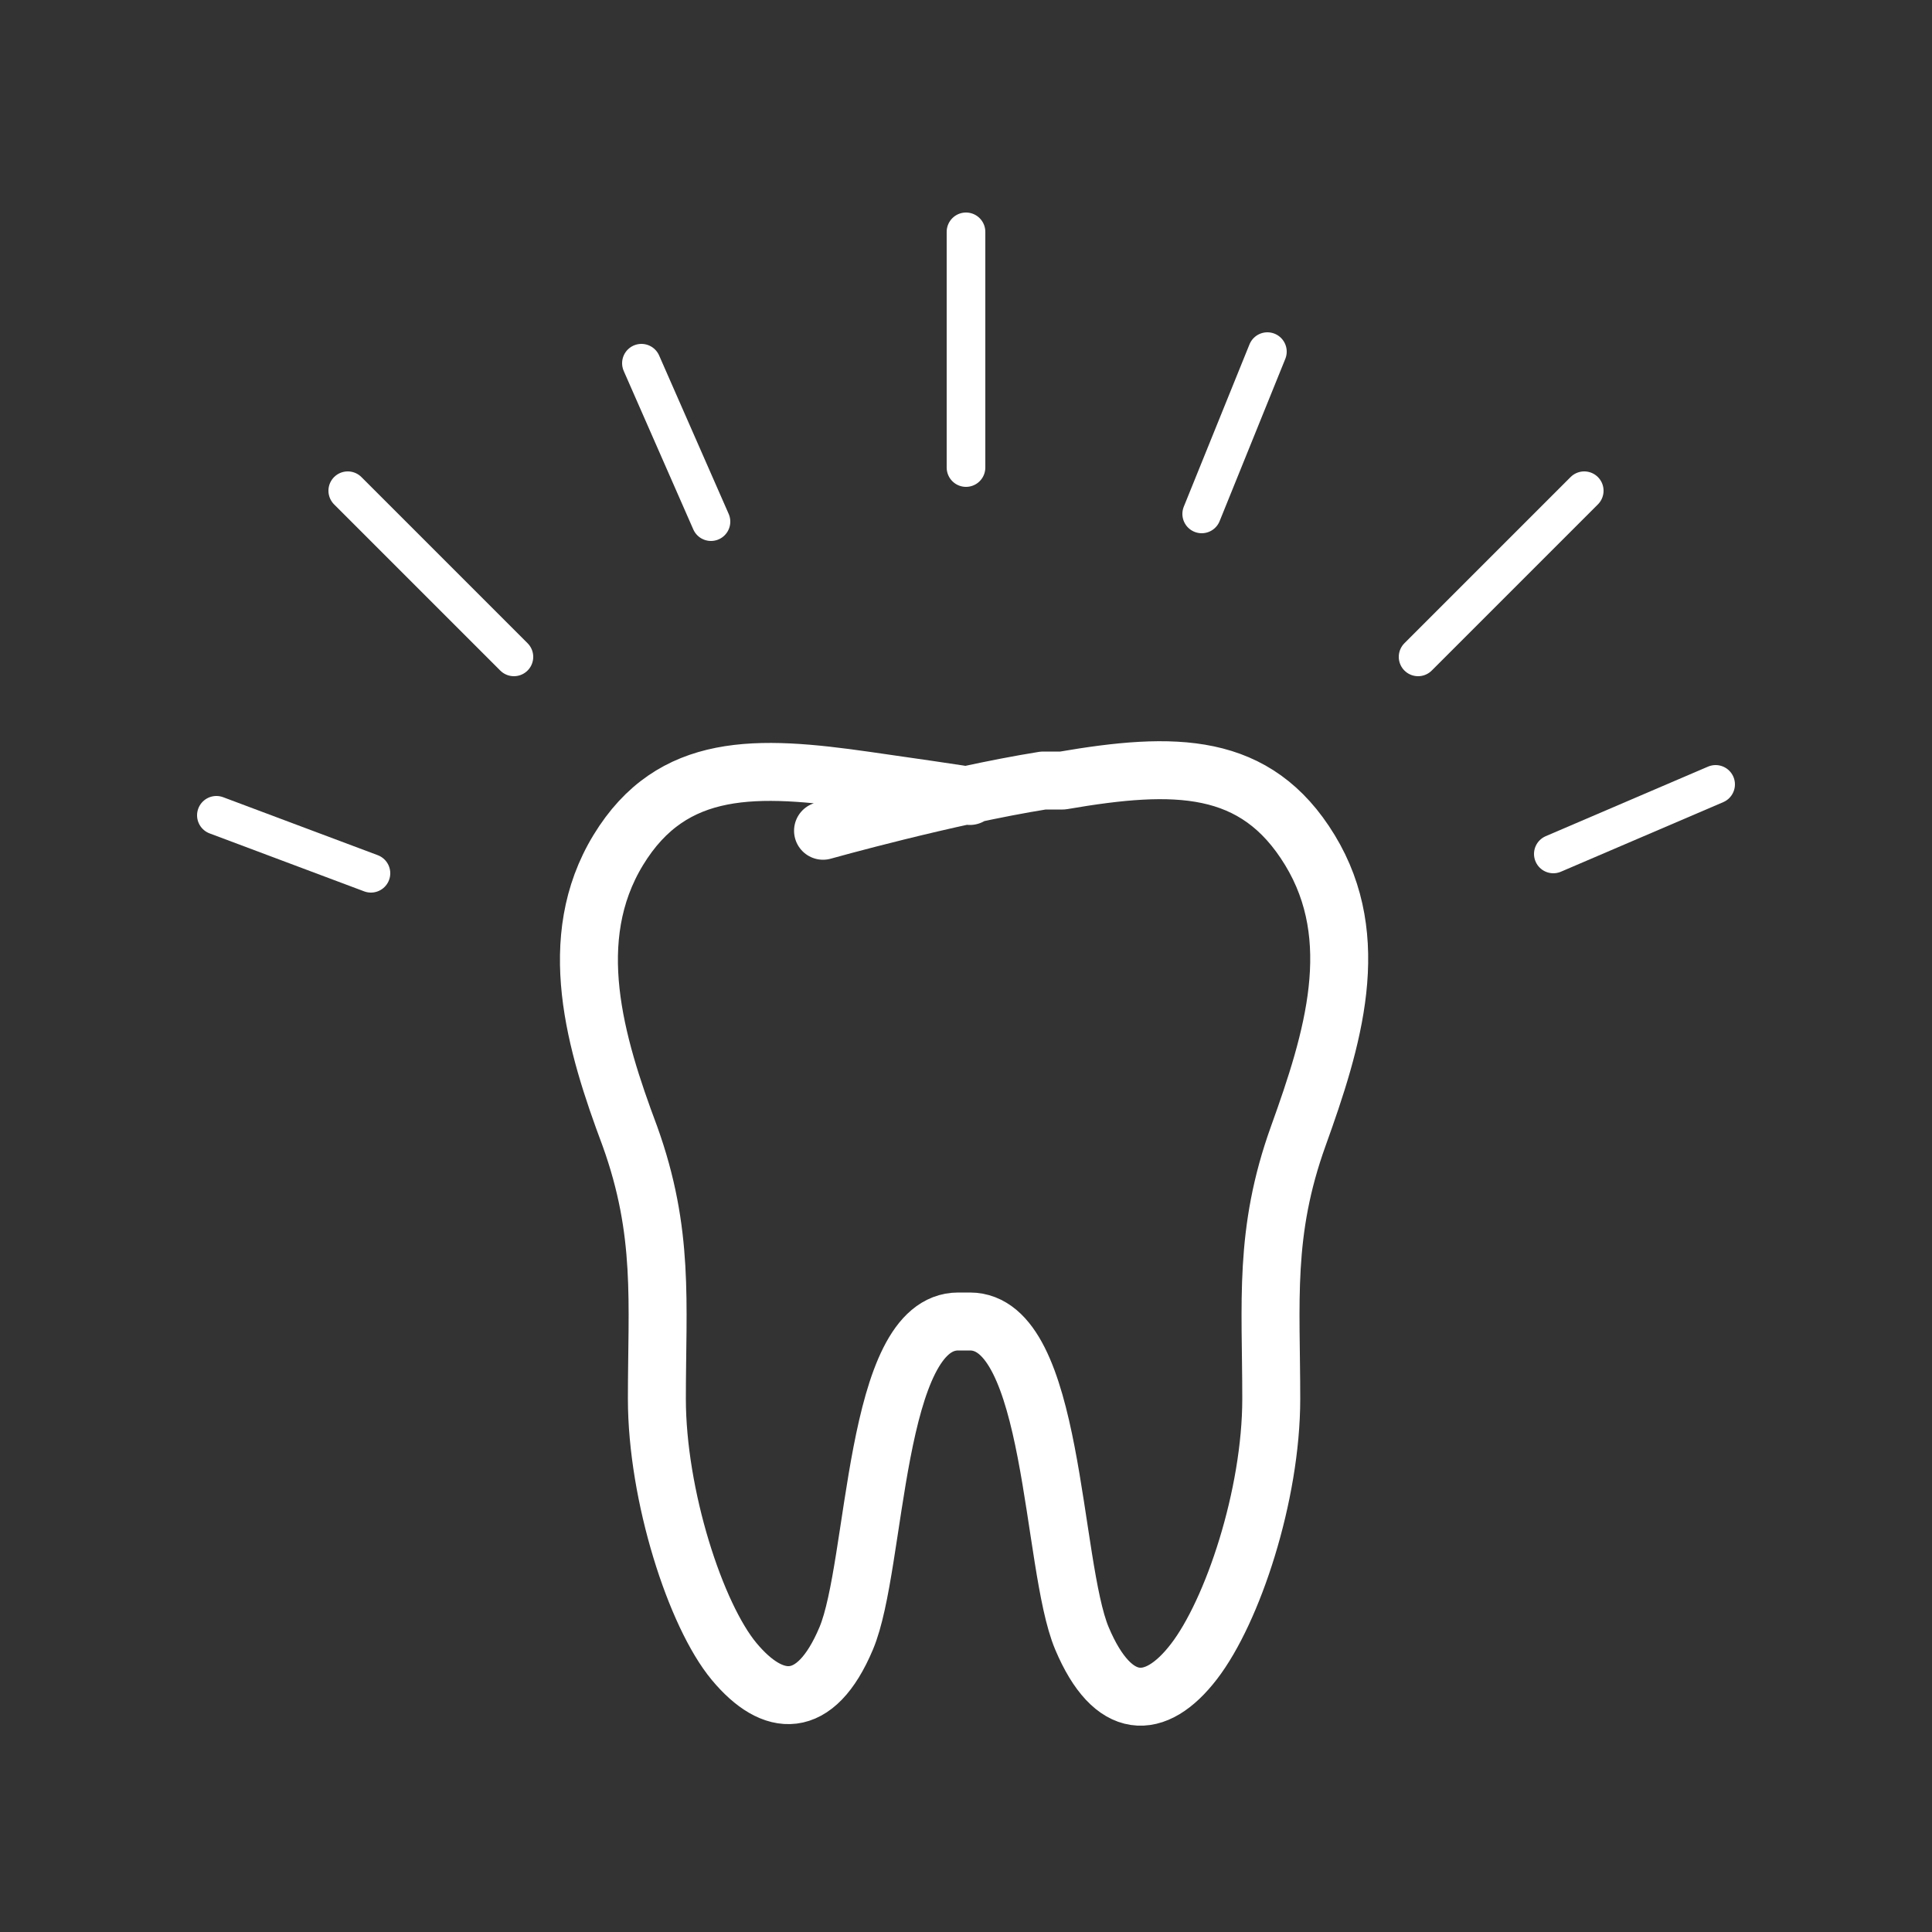 <?xml version="1.0" encoding="UTF-8"?>
<svg id="Layer_1" xmlns="http://www.w3.org/2000/svg" version="1.1" viewBox="0 0 50 50">
  <rect x="0" y="0" width="50" height="50" fill="#333333" stroke="none"/>
  <!-- Generator: Adobe Illustrator 29.0.1, SVG Export Plug-In . SVG Version: 2.1.0 Build 192)  -->
  <defs>
    <style>
      .st0, .st1 {
        fill: none;
        stroke: #fff;
        stroke-linecap: round;
        stroke-linejoin: round;
      }

      .st1 {
        stroke-width: 1.5px;
      }
    </style>
  </defs>
  <path class="st1" d="M25.1,20.6s.1,0-2.7-.4-5-.5-6.4,1.8-.6,5,.3,7.4c.9,2.5.7,4.3.7,6.8s1,5.6,2,6.8c1,1.2,2.1,1.3,2.9-.6s.7-8.2,2.9-8.2h.3c2.2,0,2.1,6.3,2.9,8.2s1.9,1.9,2.9.6,2-4.3,2-6.8-.2-4.3.7-6.8,1.7-5.1.3-7.4-3.5-2.3-6.4-1.8c-.2,0-.3,0-.5,0-2.5.4-5.7,1.3-5.7,1.3"/>
  <g>
    <line class="st0" x1="25" y1="12.1" x2="25" y2="6"/>
    <line class="st0" x1="13.3" y1="17" x2="9" y2="12.7"/>
    <line class="st0" x1="36.7" y1="17" x2="41" y2="12.7"/>
    <line class="st0" x1="18.4" y1="13.5" x2="16.6" y2="9.4"/>
    <line class="st0" x1="40.2" y1="22.1" x2="44.4" y2="20.3"/>
    <line class="st0" x1="9.6" y1="22.6" x2="5.6" y2="21.1"/>
    <line class="st0" x1="31.1" y1="13.3" x2="32.8" y2="9.1"/>
  </g>
</svg>